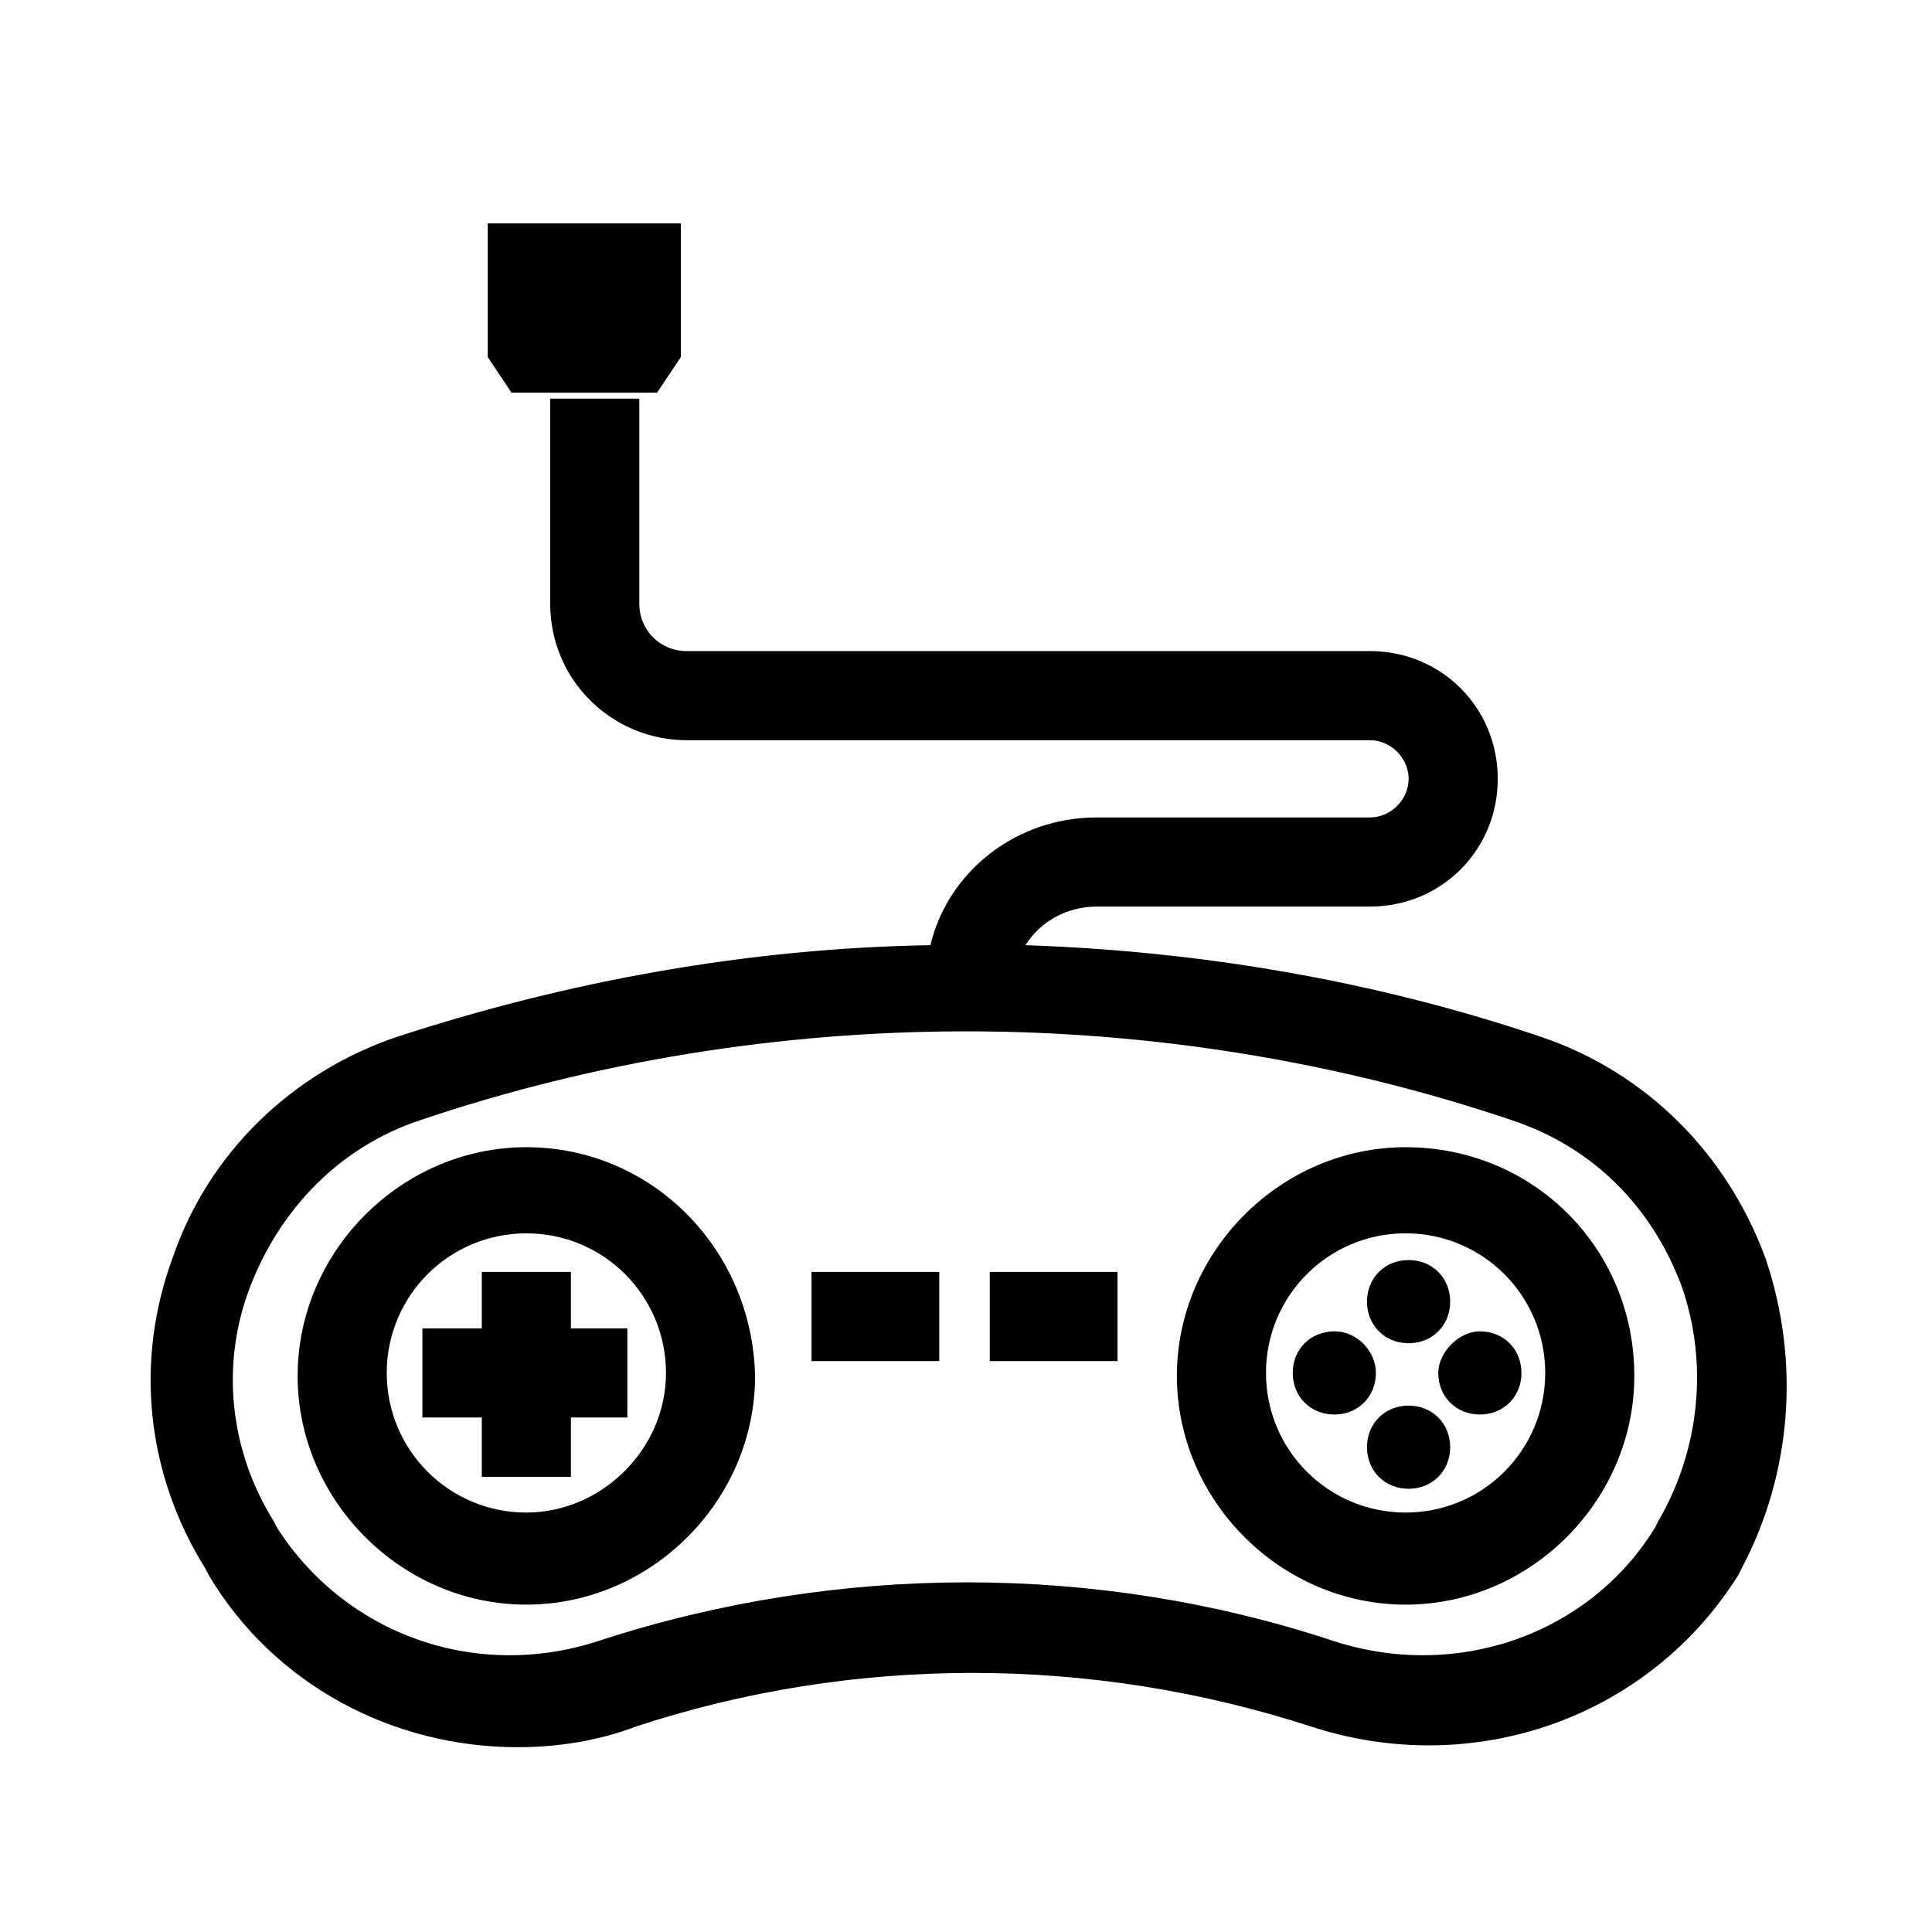 <?xml version="1.0" encoding="UTF-8"?>
<!-- Uploaded to: SVG Repo, www.svgrepo.com, Generator: SVG Repo Mixer Tools -->
<svg fill="#000000" width="800px" height="800px" version="1.1" viewBox="144 144 512 512" xmlns="http://www.w3.org/2000/svg">
 <g>
  <path d="m517.29 499.97c6.297 0 11.02-4.723 11.02-11.02s-4.723-11.02-11.02-11.02-11.02 4.723-11.02 11.02c-0.004 6.297 4.719 11.02 11.02 11.02z"/>
  <path d="m517.29 516.5c-6.297 0-11.02 4.723-11.02 11.02 0 6.297 4.723 11.02 11.02 11.02s11.02-4.723 11.02-11.02c0-6.297-4.723-11.02-11.02-11.02z"/>
  <path d="m525.16 507.84c0 6.297 4.723 11.02 11.02 11.02s11.02-4.723 11.02-11.02-4.723-11.02-11.02-11.02c-5.508 0-11.02 5.512-11.02 11.02z"/>
  <path d="m497.61 496.82c-6.297 0-11.02 4.723-11.02 11.02s4.723 11.02 11.02 11.02 11.02-4.723 11.02-11.02c0-5.508-4.723-11.02-11.02-11.02z"/>
  <path d="m295.3 481.08h-23.617v14.957h-15.742v23.613h15.742v15.746h23.617v-15.746h14.957v-23.613h-14.957z"/>
  <path d="m611.76 477.14c-10.234-27.551-31.488-48.805-59.039-58.254-44.082-14.957-90.527-22.828-136.97-24.402 3.938-6.297 11.02-10.234 18.895-10.234h72.422c18.895 0 33.852-14.957 33.852-33.852 0-18.895-14.957-33.852-33.852-33.852h-181.05c-7.086 0-12.594-5.512-12.594-12.594v-54.316h-23.617v54.316c0 20.469 16.531 36.211 36.211 36.211h181.05c5.512 0 10.234 4.723 10.234 10.234 0 5.512-4.723 10.234-10.234 10.234h-72.422c-21.254 0-39.359 14.168-44.082 33.852-48.02 0.789-96.039 9.445-141.7 24.402-27.551 9.445-49.594 30.699-59.039 58.254-10.234 27.551-7.086 57.465 8.66 82.656l0.789 1.574c17.32 29.125 48.805 45.656 81.867 45.656 10.234 0 21.254-1.574 31.488-5.512 57.465-18.895 120.44-18.895 178.7 0 43.297 14.168 89.742-2.363 113.36-40.148l0.789-1.574c13.371-25.188 15.734-55.102 6.289-82.652zm-28.34 70.062-0.789 1.574c-17.32 28.34-52.742 40.934-85.805 29.914-62.188-20.469-130.68-20.469-193.65 0-33.062 11.02-67.699-1.574-85.805-29.914l-0.789-1.574c-11.809-18.895-14.168-41.723-6.297-62.188 7.871-20.469 23.617-37 44.871-44.082 46.445-15.742 96.039-23.617 144.84-23.617 48.805 0 98.398 7.871 144.84 23.617 21.254 7.086 37 22.828 44.871 44.082 7.09 20.465 4.727 43.293-6.293 62.188z"/>
  <path d="m283.49 448.02c-33.062 0-60.613 27.551-60.613 60.613s27.551 60.613 60.613 60.613 60.613-27.551 60.613-60.613c-0.785-33.852-27.551-60.613-60.613-60.613zm0 96.824c-20.469 0-37-16.531-37-37s16.531-37 37-37 37 16.531 37 37-17.32 37-37 37z"/>
  <path d="m516.5 448.02c-33.062 0-60.613 27.551-60.613 60.613s27.551 60.613 60.613 60.613 60.613-27.551 60.613-60.613c0-33.852-26.762-60.613-60.613-60.613zm0 96.824c-20.469 0-37-16.531-37-37s16.531-37 37-37 37 16.531 37 37-16.531 37-37 37z"/>
  <path d="m359.06 481.08h33.852v23.617h-33.852z"/>
  <path d="m406.3 481.08h33.852v23.617h-33.852z"/>
  <path d="m318.13 248.07 6.297-9.449v-35.422h-51.168v35.422l6.297 9.449z"/>
 </g>
</svg>